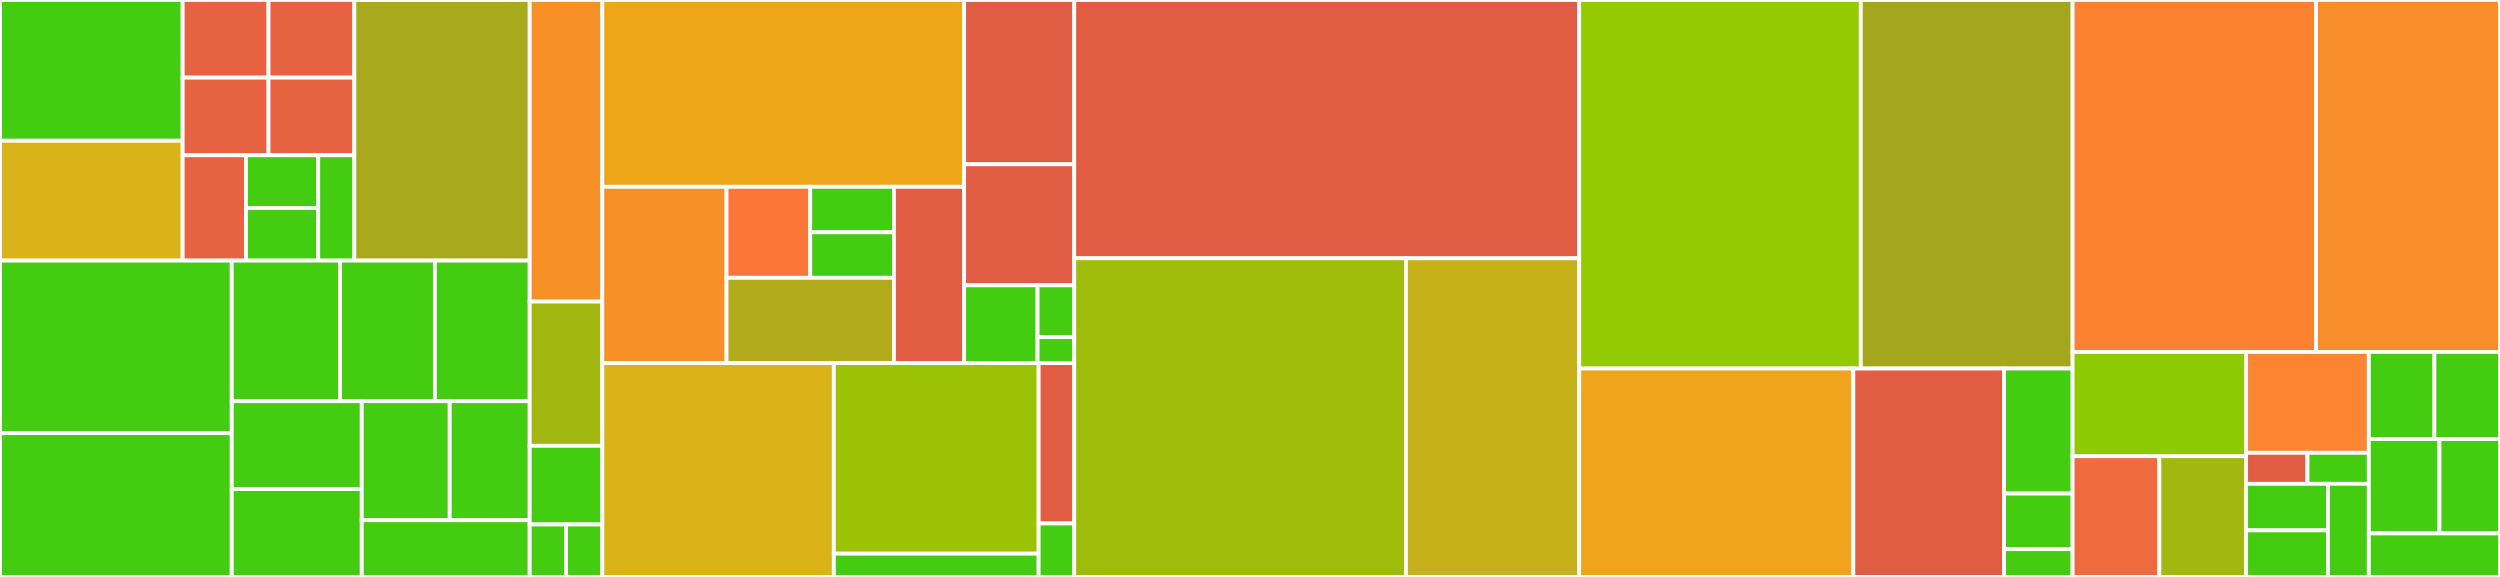 <svg baseProfile="full" width="650" height="150" viewBox="0 0 650 150" version="1.1"
xmlns="http://www.w3.org/2000/svg" xmlns:ev="http://www.w3.org/2001/xml-events"
xmlns:xlink="http://www.w3.org/1999/xlink">

<rect x="0" y="0" width="650" height="150" fill="#333333" stroke="none"/>

<style>rect.s{mask:url(#mask);}</style>
<defs>
  <pattern id="white" width="4" height="4" patternUnits="userSpaceOnUse" patternTransform="rotate(45)">
    <rect width="2" height="2" transform="translate(0,0)" fill="white"></rect>
  </pattern>
  <mask id="mask">
    <rect x="0" y="0" width="100%" height="100%" fill="url(#white)"></rect>
  </mask>
</defs>

<rect x="0" y="0" width="47.491" height="36.589" fill="#4c1" stroke="white" stroke-width="1" class=" tooltipped" data-content="client/amphora/command/config/CreateSecretAmphoraClientCliCommandConfig.java"><title>client/amphora/command/config/CreateSecretAmphoraClientCliCommandConfig.java</title></rect>
<rect x="0" y="36.589" width="47.491" height="31.168" fill="#d9b318" stroke="white" stroke-width="1" class=" tooltipped" data-content="client/amphora/command/config/DeleteSecretsAmphoraClientCliCommandConfig.java"><title>client/amphora/command/config/DeleteSecretsAmphoraClientCliCommandConfig.java</title></rect>
<rect x="47.491" y="0" width="22.321" height="20.183" fill="#e76241" stroke="white" stroke-width="1" class=" tooltipped" data-content="client/amphora/command/config/CreateTagAmphoraClientCliCommandConfig.java"><title>client/amphora/command/config/CreateTagAmphoraClientCliCommandConfig.java</title></rect>
<rect x="69.811" y="0" width="22.321" height="20.183" fill="#e76241" stroke="white" stroke-width="1" class=" tooltipped" data-content="client/amphora/command/config/GetTagAmphoraClientCliCommandConfig.java"><title>client/amphora/command/config/GetTagAmphoraClientCliCommandConfig.java</title></rect>
<rect x="47.491" y="20.183" width="22.321" height="20.183" fill="#e76241" stroke="white" stroke-width="1" class=" tooltipped" data-content="client/amphora/command/config/OverwriteTagsAmphoraClientCliCommandConfig.java"><title>client/amphora/command/config/OverwriteTagsAmphoraClientCliCommandConfig.java</title></rect>
<rect x="69.811" y="20.183" width="22.321" height="20.183" fill="#e76241" stroke="white" stroke-width="1" class=" tooltipped" data-content="client/amphora/command/config/UpdateTagAmphoraClientCliCommandConfig.java"><title>client/amphora/command/config/UpdateTagAmphoraClientCliCommandConfig.java</title></rect>
<rect x="47.491" y="40.366" width="16.447" height="27.391" fill="#e76241" stroke="white" stroke-width="1" class=" tooltipped" data-content="client/amphora/command/config/DeleteTagAmphoraClientCliCommandConfig.java"><title>client/amphora/command/config/DeleteTagAmphoraClientCliCommandConfig.java</title></rect>
<rect x="63.937" y="40.366" width="18.796" height="13.696" fill="#4c1" stroke="white" stroke-width="1" class=" tooltipped" data-content="client/amphora/command/config/GetTagsAmphoraClientCliCommandConfig.java"><title>client/amphora/command/config/GetTagsAmphoraClientCliCommandConfig.java</title></rect>
<rect x="63.937" y="54.061" width="18.796" height="13.696" fill="#4c1" stroke="white" stroke-width="1" class=" tooltipped" data-content="client/amphora/command/config/GetSecretAmphoraClientCliCommandConfig.java"><title>client/amphora/command/config/GetSecretAmphoraClientCliCommandConfig.java</title></rect>
<rect x="82.734" y="40.366" width="9.398" height="27.391" fill="#4c1" stroke="white" stroke-width="1" class=" tooltipped" data-content="client/amphora/command/config/ListSecretsAmphoraClientCliCommandConfig.java"><title>client/amphora/command/config/ListSecretsAmphoraClientCliCommandConfig.java</title></rect>
<rect x="92.132" y="0" width="45.591" height="67.757" fill="#a9a91d" stroke="white" stroke-width="1" class=" tooltipped" data-content="client/amphora/command/AmphoraClientCliCommandRunner.java"><title>client/amphora/command/AmphoraClientCliCommandRunner.java</title></rect>
<rect x="0" y="67.757" width="60.254" height="44.86" fill="#4c1" stroke="white" stroke-width="1" class=" tooltipped" data-content="client/amphora/command/DeleteSecretsAmphoraClientCliCommandRunner.java"><title>client/amphora/command/DeleteSecretsAmphoraClientCliCommandRunner.java</title></rect>
<rect x="0" y="112.617" width="60.254" height="37.383" fill="#4c1" stroke="white" stroke-width="1" class=" tooltipped" data-content="client/amphora/command/ListSecretsAmphoraClientCliCommandRunner.java"><title>client/amphora/command/ListSecretsAmphoraClientCliCommandRunner.java</title></rect>
<rect x="60.254" y="67.757" width="28.171" height="36.552" fill="#4c1" stroke="white" stroke-width="1" class=" tooltipped" data-content="client/amphora/command/CreateSecretAmphoraClientCliCommandRunner.java"><title>client/amphora/command/CreateSecretAmphoraClientCliCommandRunner.java</title></rect>
<rect x="88.424" y="67.757" width="24.649" height="36.552" fill="#4c1" stroke="white" stroke-width="1" class=" tooltipped" data-content="client/amphora/command/UpdateTagAmphoraClientCliCommandRunner.java"><title>client/amphora/command/UpdateTagAmphoraClientCliCommandRunner.java</title></rect>
<rect x="113.074" y="67.757" width="24.649" height="36.552" fill="#4c1" stroke="white" stroke-width="1" class=" tooltipped" data-content="client/amphora/command/CreateTagAmphoraClientCliCommandRunner.java"><title>client/amphora/command/CreateTagAmphoraClientCliCommandRunner.java</title></rect>
<rect x="60.254" y="104.309" width="33.805" height="22.845" fill="#4c1" stroke="white" stroke-width="1" class=" tooltipped" data-content="client/amphora/command/OverwriteTagsAmphoraClientCliCommandRunner.java"><title>client/amphora/command/OverwriteTagsAmphoraClientCliCommandRunner.java</title></rect>
<rect x="60.254" y="127.155" width="33.805" height="22.845" fill="#4c1" stroke="white" stroke-width="1" class=" tooltipped" data-content="client/amphora/command/GetTagAmphoraClientCliCommandRunner.java"><title>client/amphora/command/GetTagAmphoraClientCliCommandRunner.java</title></rect>
<rect x="94.058" y="104.309" width="22.872" height="30.952" fill="#4c1" stroke="white" stroke-width="1" class=" tooltipped" data-content="client/amphora/command/DeleteTagAmphoraClientCliCommandRunner.java"><title>client/amphora/command/DeleteTagAmphoraClientCliCommandRunner.java</title></rect>
<rect x="116.93" y="104.309" width="20.793" height="30.952" fill="#4c1" stroke="white" stroke-width="1" class=" tooltipped" data-content="client/amphora/command/GetTagsAmphoraClientCliCommandRunner.java"><title>client/amphora/command/GetTagsAmphoraClientCliCommandRunner.java</title></rect>
<rect x="94.058" y="135.261" width="43.664" height="14.739" fill="#4c1" stroke="white" stroke-width="1" class=" tooltipped" data-content="client/amphora/command/GetSecretAmphoraClientCliCommandRunner.java"><title>client/amphora/command/GetSecretAmphoraClientCliCommandRunner.java</title></rect>
<rect x="137.723" y="0" width="18.878" height="78.409" fill="#f79127" stroke="white" stroke-width="1" class=" tooltipped" data-content="client/amphora/util/SecretPrinter.java"><title>client/amphora/util/SecretPrinter.java</title></rect>
<rect x="137.723" y="78.409" width="18.878" height="37.5" fill="#a2b710" stroke="white" stroke-width="1" class=" tooltipped" data-content="client/amphora/converter/TagTypeConverter.java"><title>client/amphora/converter/TagTypeConverter.java</title></rect>
<rect x="137.723" y="115.909" width="18.878" height="20.455" fill="#4c1" stroke="white" stroke-width="1" class=" tooltipped" data-content="client/amphora/AmphoraClientCli.java"><title>client/amphora/AmphoraClientCli.java</title></rect>
<rect x="137.723" y="136.364" width="9.439" height="13.636" fill="#4c1" stroke="white" stroke-width="1" class=" tooltipped" data-content="client/amphora/config/AmphoraClientCliConfig.java"><title>client/amphora/config/AmphoraClientCliConfig.java</title></rect>
<rect x="147.162" y="136.364" width="9.439" height="13.636" fill="#4c1" stroke="white" stroke-width="1" class=" tooltipped" data-content="client/amphora/splitter/NoSplitter.java"><title>client/amphora/splitter/NoSplitter.java</title></rect>
<rect x="156.601" y="0" width="94.075" height="48.571" fill="#eea719" stroke="white" stroke-width="1" class=" tooltipped" data-content="client/castor/command/CastorClientCliCommandRunner.java"><title>client/castor/command/CastorClientCliCommandRunner.java</title></rect>
<rect x="156.601" y="48.571" width="32.294" height="45.835" fill="#f79127" stroke="white" stroke-width="1" class=" tooltipped" data-content="client/castor/command/UploadTupleCastorClientCliCommandRunner.java"><title>client/castor/command/UploadTupleCastorClientCliCommandRunner.java</title></rect>
<rect x="188.895" y="48.571" width="21.764" height="23.657" fill="#fa7739" stroke="white" stroke-width="1" class=" tooltipped" data-content="client/castor/command/config/UploadTupleCastorClientCliCommandConfig.java"><title>client/castor/command/config/UploadTupleCastorClientCliCommandConfig.java</title></rect>
<rect x="210.659" y="48.571" width="21.764" height="11.828" fill="#4c1" stroke="white" stroke-width="1" class=" tooltipped" data-content="client/castor/command/config/ActivateChunkCastorClientCliCommandConfig.java"><title>client/castor/command/config/ActivateChunkCastorClientCliCommandConfig.java</title></rect>
<rect x="210.659" y="60.399" width="21.764" height="11.828" fill="#4c1" stroke="white" stroke-width="1" class=" tooltipped" data-content="client/castor/command/config/GetCastorTelemetryCliCommandConfig.java"><title>client/castor/command/config/GetCastorTelemetryCliCommandConfig.java</title></rect>
<rect x="188.895" y="72.228" width="43.527" height="22.178" fill="#b2ac1c" stroke="white" stroke-width="1" class=" tooltipped" data-content="client/castor/command/GetCastorTelemetryCliCommandRunner.java"><title>client/castor/command/GetCastorTelemetryCliCommandRunner.java</title></rect>
<rect x="232.422" y="48.571" width="18.253" height="45.835" fill="#e05d44" stroke="white" stroke-width="1" class=" tooltipped" data-content="client/castor/command/ActivateChunkCastorClientCliCommandRunner.java"><title>client/castor/command/ActivateChunkCastorClientCliCommandRunner.java</title></rect>
<rect x="250.675" y="0" width="28.631" height="42.707" fill="#e05d44" stroke="white" stroke-width="1" class=" tooltipped" data-content="client/castor/util/TupleFileParser.java"><title>client/castor/util/TupleFileParser.java</title></rect>
<rect x="250.675" y="42.707" width="28.631" height="31.469" fill="#e05d44" stroke="white" stroke-width="1" class=" tooltipped" data-content="client/castor/util/TelemetryPrinter.java"><title>client/castor/util/TelemetryPrinter.java</title></rect>
<rect x="250.675" y="74.176" width="19.088" height="20.23" fill="#4c1" stroke="white" stroke-width="1" class=" tooltipped" data-content="client/castor/CastorClientCli.java"><title>client/castor/CastorClientCli.java</title></rect>
<rect x="269.763" y="74.176" width="9.544" height="13.487" fill="#4c1" stroke="white" stroke-width="1" class=" tooltipped" data-content="client/castor/config/CastorClientCliConfig.java"><title>client/castor/config/CastorClientCliConfig.java</title></rect>
<rect x="269.763" y="87.662" width="9.544" height="6.743" fill="#4c1" stroke="white" stroke-width="1" class=" tooltipped" data-content="client/castor/config/CastorClientCliCommandConfig.java"><title>client/castor/config/CastorClientCliCommandConfig.java</title></rect>
<rect x="156.601" y="94.406" width="60.196" height="55.594" fill="#d9b318" stroke="white" stroke-width="1" class=" tooltipped" data-content="client/ephemeral/command/EphemeralClientCliCommandRunner.java"><title>client/ephemeral/command/EphemeralClientCliCommandRunner.java</title></rect>
<rect x="216.796" y="94.406" width="53.25" height="49.552" fill="#9cc206" stroke="white" stroke-width="1" class=" tooltipped" data-content="client/ephemeral/command/ExecuteEphemeralClientCliCommandRunner.java"><title>client/ephemeral/command/ExecuteEphemeralClientCliCommandRunner.java</title></rect>
<rect x="216.796" y="143.957" width="53.25" height="6.043" fill="#4c1" stroke="white" stroke-width="1" class=" tooltipped" data-content="client/ephemeral/command/config/ExecuteEphemeralClientCliCommandConfig.java"><title>client/ephemeral/command/config/ExecuteEphemeralClientCliCommandConfig.java</title></rect>
<rect x="270.046" y="94.406" width="9.261" height="41.696" fill="#e05d44" stroke="white" stroke-width="1" class=" tooltipped" data-content="client/ephemeral/EphemeralClientCli.java"><title>client/ephemeral/EphemeralClientCli.java</title></rect>
<rect x="270.046" y="136.101" width="9.261" height="13.899" fill="#4c1" stroke="white" stroke-width="1" class=" tooltipped" data-content="client/ephemeral/config/EphemeralClientCliConfig.java"><title>client/ephemeral/config/EphemeralClientCliConfig.java</title></rect>
<rect x="279.307" y="0" width="131.287" height="67.157" fill="#e05d44" stroke="white" stroke-width="1" class=" tooltipped" data-content="configuration/Configuration.java"><title>configuration/Configuration.java</title></rect>
<rect x="279.307" y="67.157" width="86.23" height="82.843" fill="#9fbc0b" stroke="white" stroke-width="1" class=" tooltipped" data-content="configuration/VcpConfiguration.java"><title>configuration/VcpConfiguration.java</title></rect>
<rect x="365.537" y="67.157" width="45.057" height="82.843" fill="#c6b11a" stroke="white" stroke-width="1" class=" tooltipped" data-content="configuration/ConfigurationCommand.java"><title>configuration/ConfigurationCommand.java</title></rect>
<rect x="410.594" y="0" width="73.209" height="95.819" fill="#93ca01" stroke="white" stroke-width="1" class=" tooltipped" data-content="login/VcpTokenStore.java"><title>login/VcpTokenStore.java</title></rect>
<rect x="483.803" y="0" width="55.075" height="95.819" fill="#a4a61d" stroke="white" stroke-width="1" class=" tooltipped" data-content="login/LoginCommand.java"><title>login/LoginCommand.java</title></rect>
<rect x="410.594" y="95.819" width="71.269" height="54.181" fill="#efa41b" stroke="white" stroke-width="1" class=" tooltipped" data-content="login/OAuth2AuthenticationCodeCallbackHttpServer.java"><title>login/OAuth2AuthenticationCodeCallbackHttpServer.java</title></rect>
<rect x="481.863" y="95.819" width="39.198" height="54.181" fill="#e05d44" stroke="white" stroke-width="1" class=" tooltipped" data-content="login/BrowserLauncher.java"><title>login/BrowserLauncher.java</title></rect>
<rect x="521.061" y="95.819" width="17.817" height="32.508" fill="#4c1" stroke="white" stroke-width="1" class=" tooltipped" data-content="login/VcpToken.java"><title>login/VcpToken.java</title></rect>
<rect x="521.061" y="128.328" width="17.817" height="14.448" fill="#4c1" stroke="white" stroke-width="1" class=" tooltipped" data-content="login/CsCliLoginException.java"><title>login/CsCliLoginException.java</title></rect>
<rect x="521.061" y="142.776" width="17.817" height="7.224" fill="#4c1" stroke="white" stroke-width="1" class=" tooltipped" data-content="login/RangeUtils.java"><title>login/RangeUtils.java</title></rect>
<rect x="538.878" y="0" width="63.297" height="91.506" fill="#fc8232" stroke="white" stroke-width="1" class=" tooltipped" data-content="CsCliApplication.java"><title>CsCliApplication.java</title></rect>
<rect x="602.175" y="0" width="47.825" height="91.506" fill="#f88e29" stroke="white" stroke-width="1" class=" tooltipped" data-content="CsClientCli.java"><title>CsClientCli.java</title></rect>
<rect x="538.878" y="91.506" width="45.109" height="27.107" fill="#8eca02" stroke="white" stroke-width="1" class=" tooltipped" data-content="util/OAuthUtil.java"><title>util/OAuthUtil.java</title></rect>
<rect x="538.878" y="118.613" width="22.554" height="31.387" fill="#ef6a3d" stroke="white" stroke-width="1" class=" tooltipped" data-content="util/Retry.java"><title>util/Retry.java</title></rect>
<rect x="561.432" y="118.613" width="22.554" height="31.387" fill="#a2b710" stroke="white" stroke-width="1" class=" tooltipped" data-content="util/ConsoleReader.java"><title>util/ConsoleReader.java</title></rect>
<rect x="583.987" y="91.506" width="31.906" height="26.222" fill="#fb8530" stroke="white" stroke-width="1" class=" tooltipped" data-content="config/CsCliConfig.java"><title>config/CsCliConfig.java</title></rect>
<rect x="583.987" y="117.727" width="15.953" height="8.068" fill="#e05d44" stroke="white" stroke-width="1" class=" tooltipped" data-content="config/CsClientCliCommandConfig.java"><title>config/CsClientCliCommandConfig.java</title></rect>
<rect x="599.94" y="117.727" width="15.953" height="8.068" fill="#4c1" stroke="white" stroke-width="1" class=" tooltipped" data-content="config/CsClientCliConfig.java"><title>config/CsClientCliConfig.java</title></rect>
<rect x="583.987" y="125.795" width="21.271" height="12.102" fill="#4c1" stroke="white" stroke-width="1" class=" tooltipped" data-content="exceptions/CsCliConfigurationException.java"><title>exceptions/CsCliConfigurationException.java</title></rect>
<rect x="583.987" y="137.898" width="21.271" height="12.102" fill="#4c1" stroke="white" stroke-width="1" class=" tooltipped" data-content="exceptions/CsCliException.java"><title>exceptions/CsCliException.java</title></rect>
<rect x="605.258" y="125.795" width="10.635" height="24.205" fill="#4c1" stroke="white" stroke-width="1" class=" tooltipped" data-content="exceptions/CsCliRunnerException.java"><title>exceptions/CsCliRunnerException.java</title></rect>
<rect x="615.893" y="91.506" width="17.053" height="22.643" fill="#4c1" stroke="white" stroke-width="1" class=" tooltipped" data-content="converter/PathTypeConverter.java"><title>converter/PathTypeConverter.java</title></rect>
<rect x="632.947" y="91.506" width="17.053" height="22.643" fill="#4c1" stroke="white" stroke-width="1" class=" tooltipped" data-content="converter/UUIDTypeConverter.java"><title>converter/UUIDTypeConverter.java</title></rect>
<rect x="615.893" y="114.149" width="18.365" height="24.53" fill="#4c1" stroke="white" stroke-width="1" class=" tooltipped" data-content="CsClientCliCommandRunner.java"><title>CsClientCliCommandRunner.java</title></rect>
<rect x="634.258" y="114.149" width="15.742" height="24.53" fill="#4c1" stroke="white" stroke-width="1" class=" tooltipped" data-content="CsClientCliCommand.java"><title>CsClientCliCommand.java</title></rect>
<rect x="615.893" y="138.679" width="34.107" height="11.321" fill="#4c1" stroke="white" stroke-width="1" class=" tooltipped" data-content="CsClient.java"><title>CsClient.java</title></rect>
</svg>